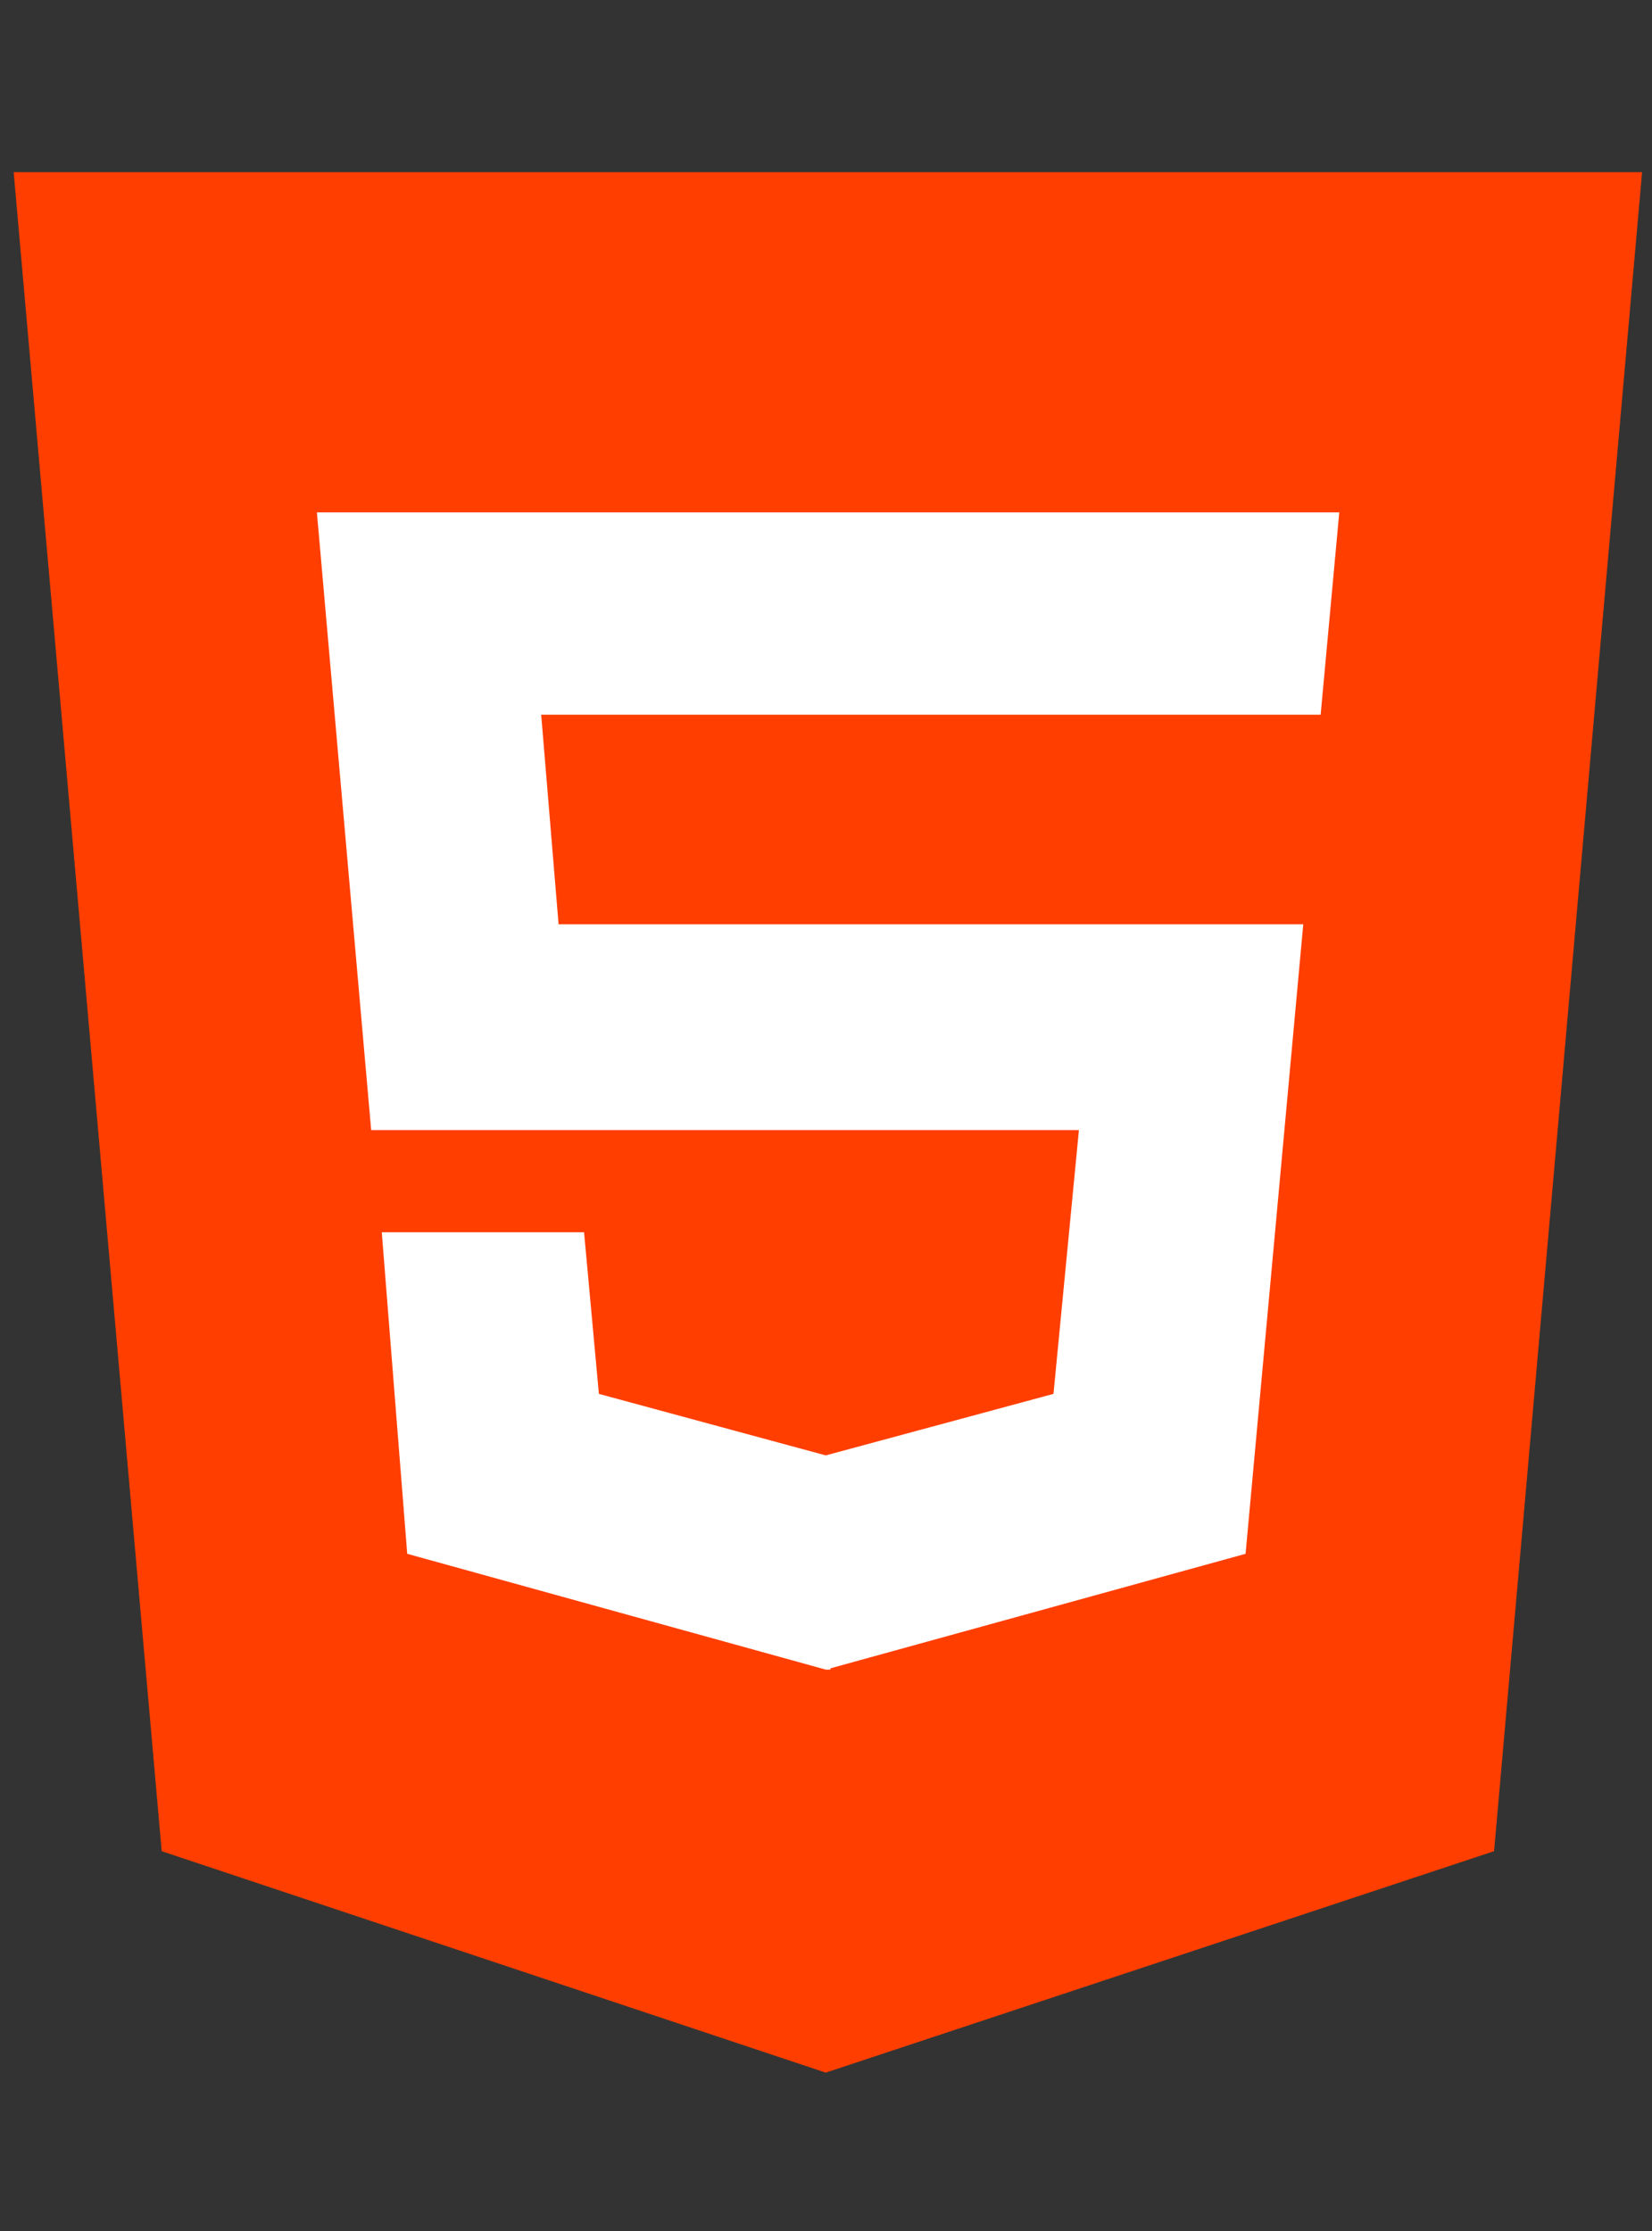 <svg width="40" height="54" viewBox="0 0 40 54" fill="none" xmlns="http://www.w3.org/2000/svg">
<rect x="0" y="0" width="40" height="54" fill="#333333" stroke="none"/>
<g clip-path="url(#clip0_65_354)">
<rect x="5.519" y="10.344" width="29.053" height="32.594" fill="white"/>
<path d="M0.331 4.167L3.915 44.807L19.994 50.167L36.176 44.807L39.76 4.167H0.331ZM31.977 17.299H13.104L13.525 22.372H31.556L30.159 37.609L20.107 40.381V40.412H19.994L9.86 37.609L9.244 29.826H14.142L14.501 33.738L19.994 35.227L25.508 33.738L26.124 27.352H8.987L7.673 12.402H32.428L31.977 17.299Z" fill="#FF3E00"/>
</g>
<defs>
<clipPath id="clip0_65_354">
<rect width="39.429" height="52.571" fill="white" transform="translate(0.331 0.881)"/>
</clipPath>
</defs>
</svg>
